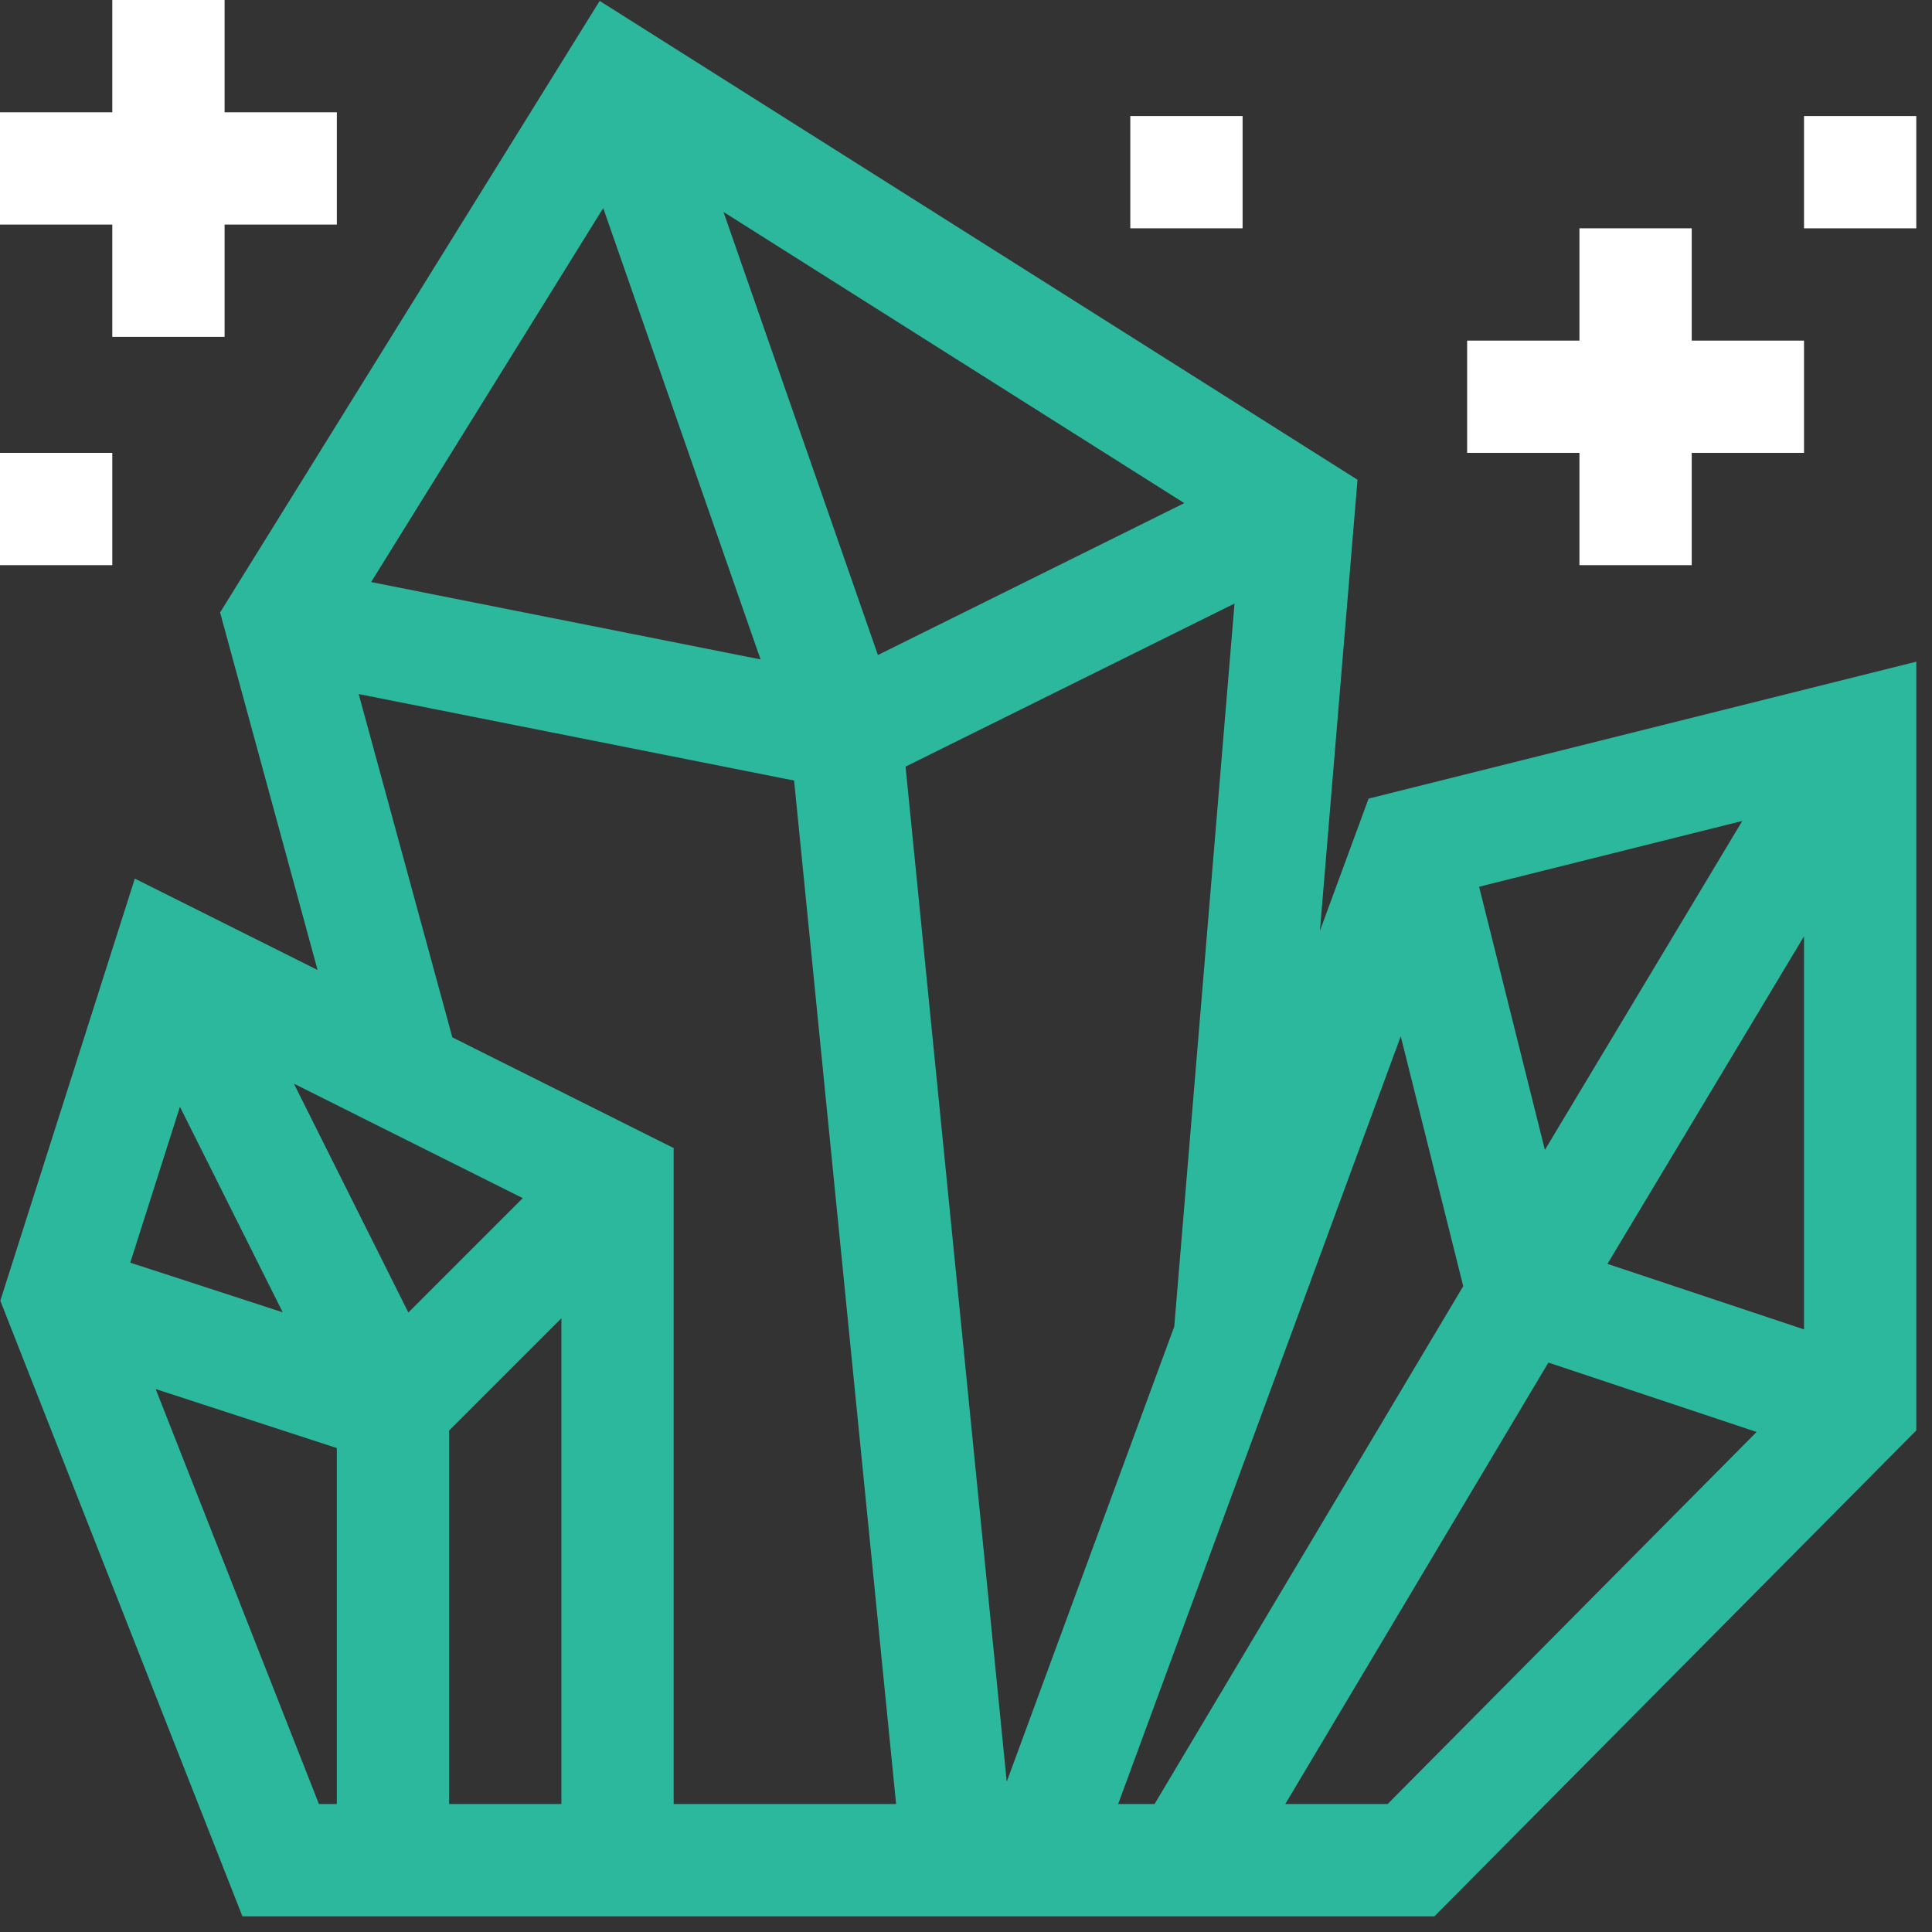 <?xml version="1.0" encoding="UTF-8"?> <svg xmlns="http://www.w3.org/2000/svg" width="74" height="74" viewBox="0 0 74 74" fill="none"><rect x="0" y="0" width="74" height="74" fill="#333333" stroke="none"/> <g clip-path="url(#clip0)"> <path d="M50.556 35.653L51.996 18.376L22.969 0.035L8.43 23.459L12.164 37.153L5.164 33.653L0.012 49.821L9.286 73.4H54.941L73.399 54.788V25.344L52.42 30.589L50.556 35.653ZM61.569 48.41L69.098 35.862V50.919L61.569 48.41ZM59.173 44.044L56.653 33.964L66.734 31.444L59.173 44.044ZM29.131 25.257L14.216 22.294L23.105 7.971L29.131 25.257ZM33.626 25.089L27.711 8.118L45.361 19.271L33.626 25.089ZM15.641 50.273L11.258 41.508L20.023 45.891L15.641 50.273ZM10.829 50.265L4.99 48.363L6.892 42.393L10.829 50.265ZM5.963 53.204L12.901 55.464V69.099H12.216L5.963 53.204ZM17.202 69.099V54.794L21.503 50.493V69.099H17.202ZM25.803 69.099V43.973L17.326 39.733L13.739 26.584L30.416 29.897L34.323 69.099H25.803ZM34.685 29.364L47.285 23.117L44.977 50.81L38.56 68.243L34.685 29.364ZM42.828 69.099L53.652 39.693L56.045 49.264L44.222 69.099H42.828ZM53.149 69.099H49.229L59.307 52.19L67.282 54.848L53.149 69.099Z" fill="#2CB89C"></path> <path d="M64.797 21.647V17.346H69.098V13.046H64.797V8.745H60.496V13.046H56.195V17.346H60.496V21.647H64.797Z" fill="white"></path> <path d="M0 8.602H4.301V12.902H8.602V8.602H12.902V4.301H8.602V0H4.301V4.301H0V8.602Z" fill="white"></path> <path d="M0 17.346H4.301V21.647H0V17.346Z" fill="white"></path> <path d="M43.293 4.444H47.594V8.745H43.293V4.444Z" fill="white"></path> <path d="M69.098 4.444H73.398V8.745H69.098V4.444Z" fill="white"></path> </g> <defs> <clipPath id="clip0"> <rect width="73.4" height="73.4" fill="white"></rect> </clipPath> </defs> </svg> 